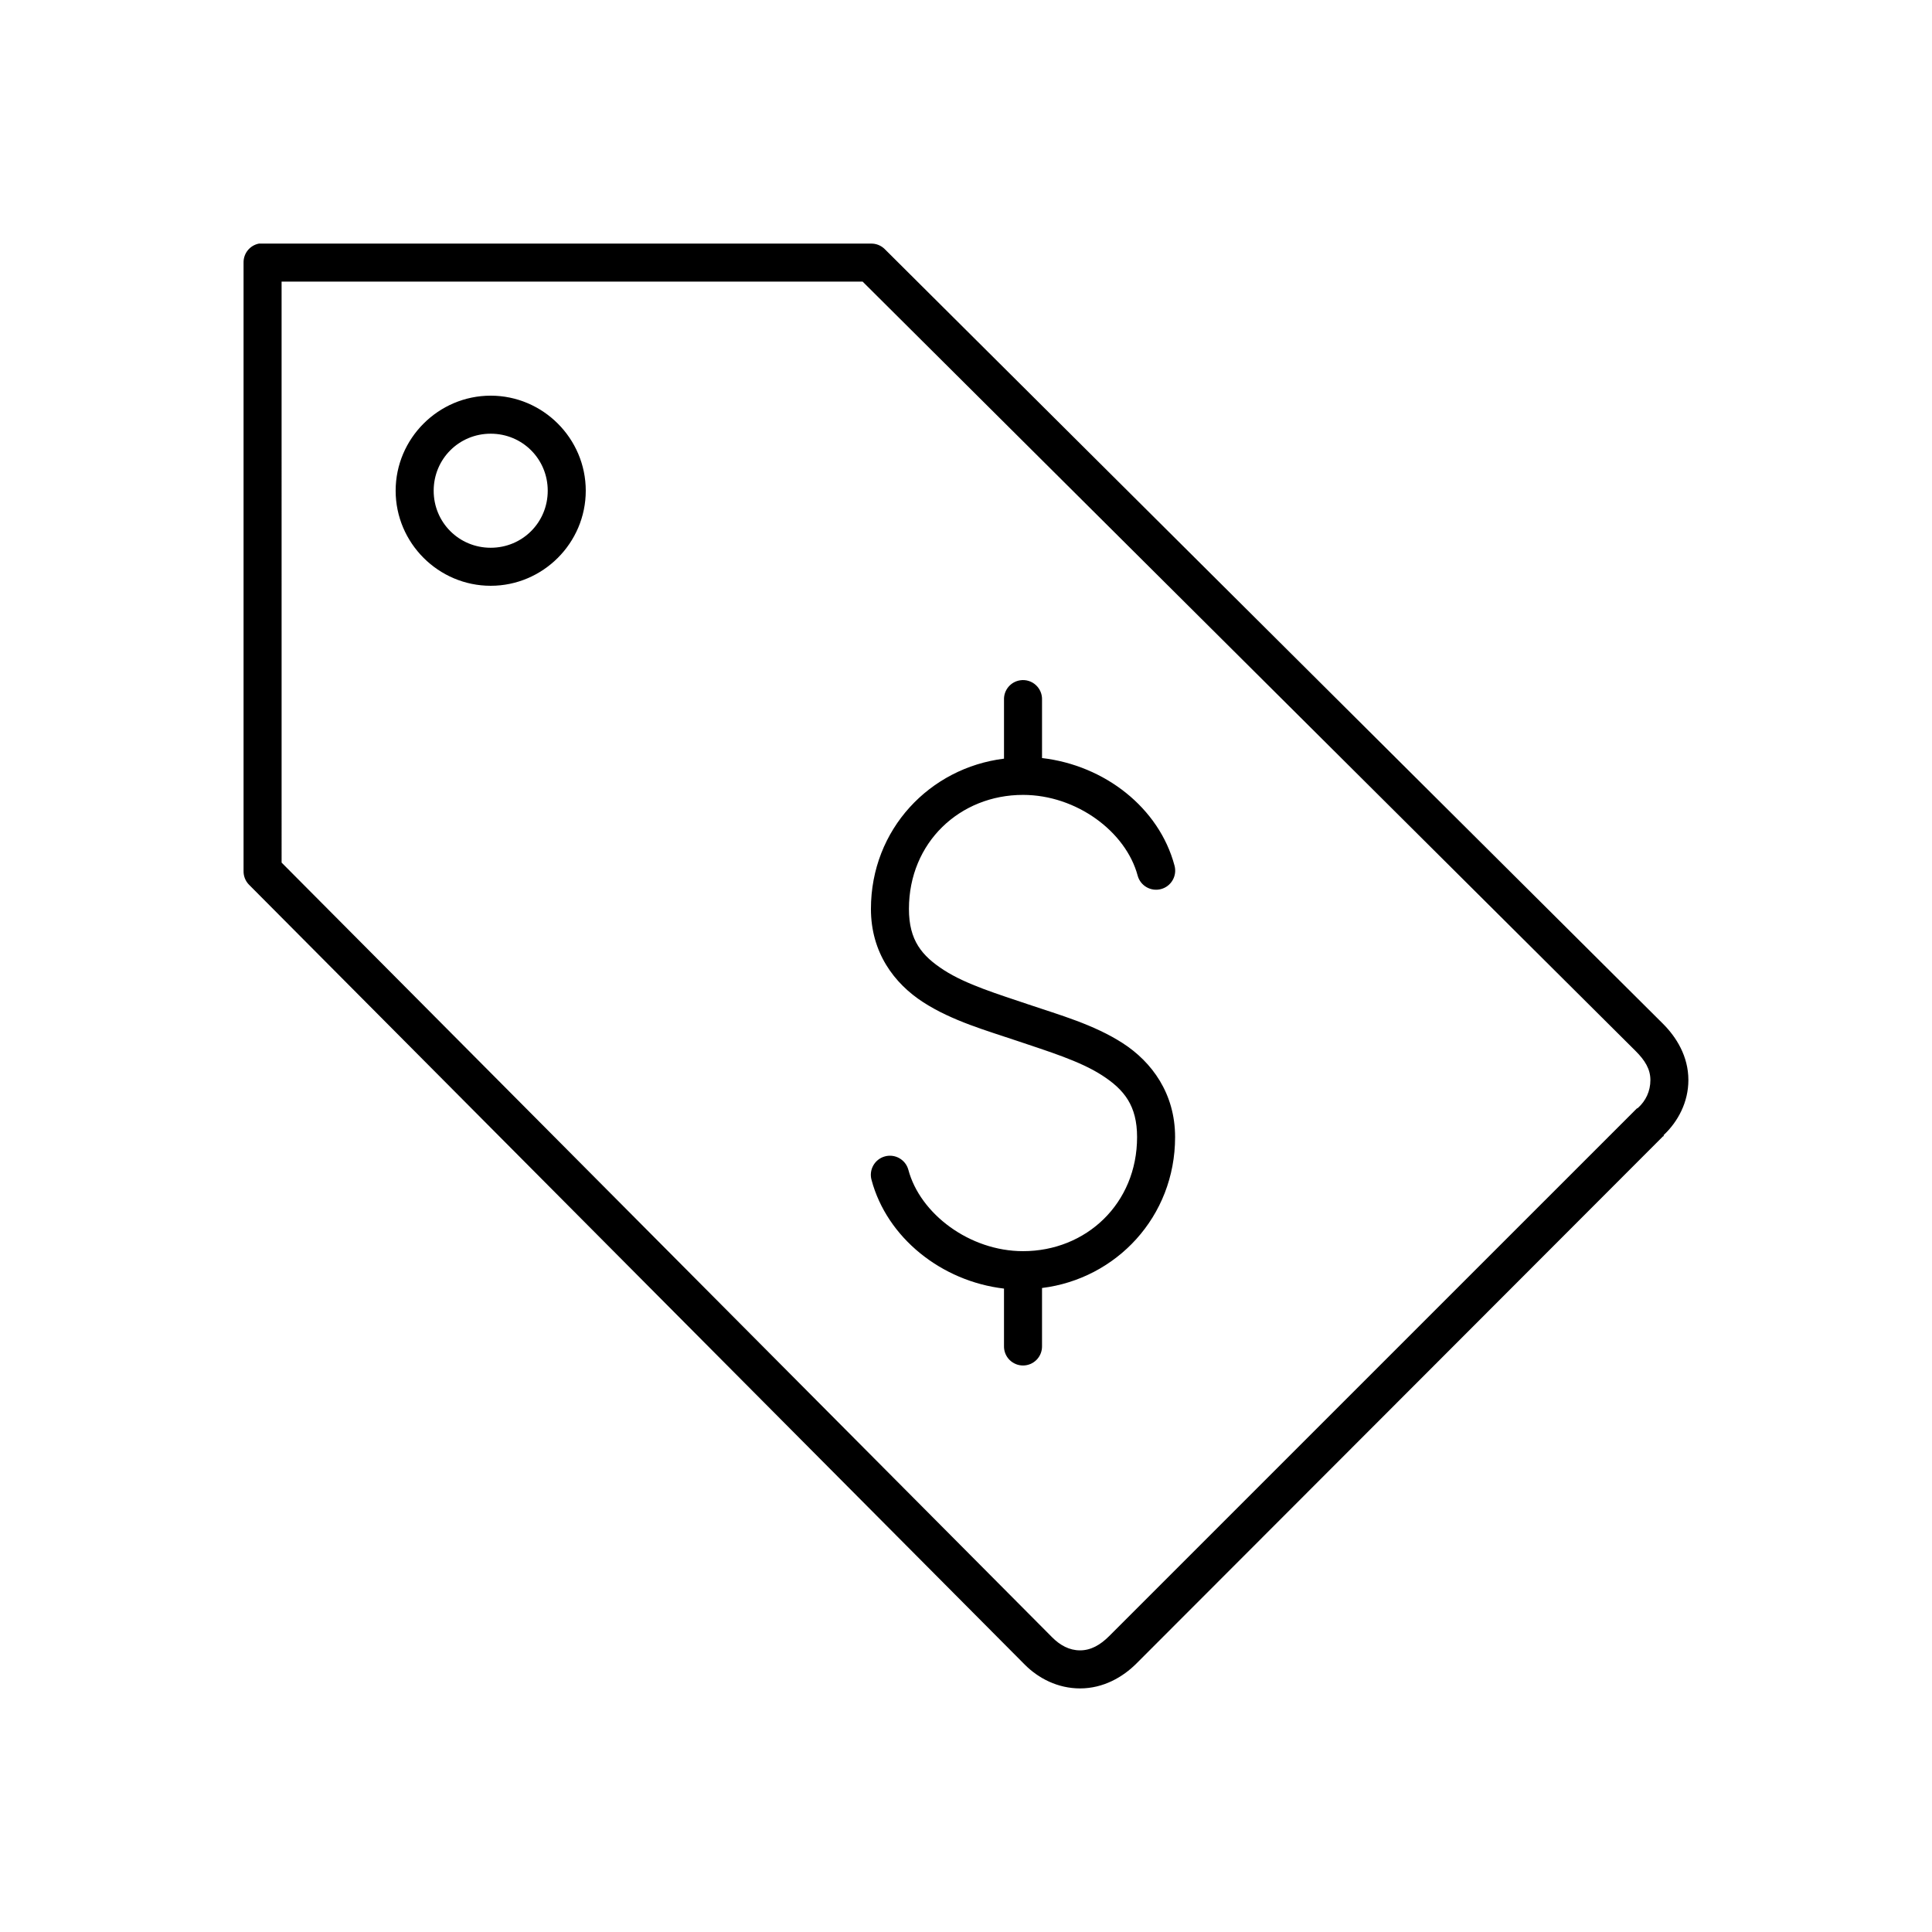 <?xml version="1.0" encoding="UTF-8"?>
<!-- Uploaded to: SVG Repo, www.svgrepo.com, Generator: SVG Repo Mixer Tools -->
<svg fill="#000000" width="800px" height="800px" version="1.1" viewBox="144 144 512 512" xmlns="http://www.w3.org/2000/svg">
 <path d="m212.64 208.55c-2.41 0.461-4.137 2.586-4.094 5.039v161.22c-0.031 1.348 0.48 2.652 1.418 3.621l205.62 206.72c3.602 3.621 8.727 6.297 14.641 6.297 6.18 0 11.344-2.996 14.957-6.613l139.49-139.65 0.316-0.156-0.16-0.16c3.894-3.637 6.613-8.824 6.613-14.641 0-6.305-3.191-11.395-6.769-14.957l-206.25-205.3c-0.969-0.938-2.273-1.449-3.621-1.418h-161.22c-0.16-0.008-0.316-0.008-0.473 0-0.156-0.008-0.316-0.008-0.473 0zm5.984 10.078h153.98l204.83 203.88c2.473 2.461 3.938 4.801 3.938 7.715 0 2.957-1.223 5.516-3.309 7.398-0.105 0.051-0.211 0.102-0.312 0.16l-139.81 139.8c-2.328 2.332-4.832 3.781-7.715 3.781-2.84 0-5.277-1.332-7.398-3.465l-204.2-205.3zm55.418 30.227c-13.852 0-25.191 11.34-25.191 25.191s11.34 25.191 25.191 25.191 25.191-11.34 25.191-25.191-11.34-25.191-25.191-25.191zm0 10.078c8.406 0 15.113 6.707 15.113 15.113s-6.707 15.113-15.113 15.113-15.113-6.707-15.113-15.113 6.707-15.113 15.113-15.113zm140.44 65.336c-2.598 0.324-4.512 2.582-4.41 5.195v15.586c-19.641 2.426-35.266 18.703-35.266 39.832 0 11.551 6.156 19.746 13.855 24.719 7.695 4.973 16.891 7.531 24.875 10.234 8.266 2.801 16.641 5.336 22.512 9.133 5.875 3.793 9.289 8.035 9.289 16.371 0 17.625-13.5 30.23-30.227 30.23-14.16 0-27.277-9.891-30.387-21.57-0.738-2.695-3.523-4.281-6.219-3.543-2.695 0.742-4.281 3.523-3.543 6.219 4.082 15.316 18.512 26.867 35.109 28.812v15.273c-0.02 1.348 0.504 2.648 1.449 3.609 0.949 0.957 2.242 1.5 3.59 1.5 1.348 0 2.641-0.543 3.586-1.5 0.949-0.961 1.473-2.262 1.453-3.609v-15.43c19.645-2.422 35.266-18.859 35.266-39.992 0-11.547-6.156-19.902-13.855-24.875s-16.891-7.527-24.875-10.234c-8.266-2.797-16.641-5.336-22.516-9.129-5.871-3.797-9.289-7.883-9.289-16.219 0-17.625 13.504-30.227 30.23-30.227 14.16 0 27.273 9.734 30.387 21.41 0.738 2.695 3.523 4.281 6.219 3.543s4.281-3.523 3.543-6.219c-4.082-15.316-18.512-26.574-35.109-28.496v-15.43c0.055-1.48-0.539-2.91-1.633-3.91-1.09-1-2.566-1.473-4.035-1.285z"/>
</svg>
